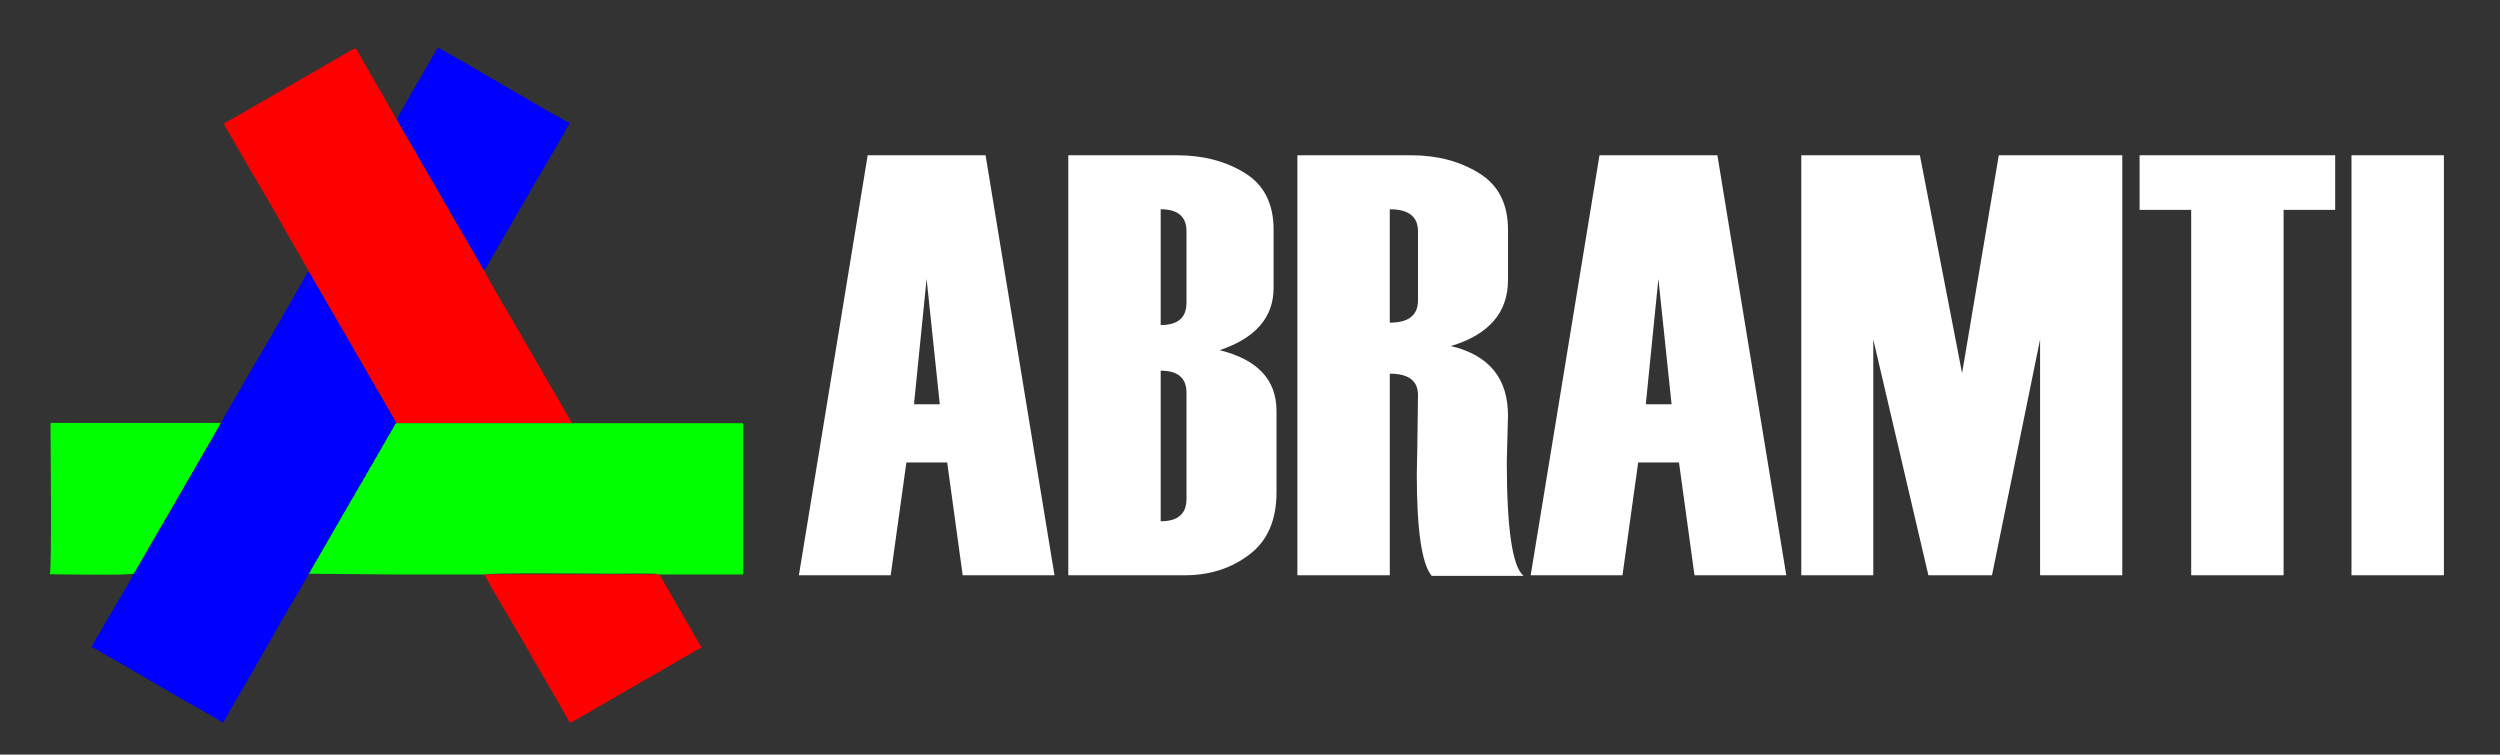 <?xml version="1.0" encoding="UTF-8"?>
<!DOCTYPE svg PUBLIC "-//W3C//DTD SVG 1.1//EN" "http://www.w3.org/Graphics/SVG/1.1/DTD/svg11.dtd">
<!-- Creator: CorelDRAW 2018 (64 Bit Versão de avaliação) -->
<svg xmlns="http://www.w3.org/2000/svg" xml:space="preserve" width="1905mm" height="575mm" version="1.1" style="shape-rendering:geometricPrecision; text-rendering:geometricPrecision; image-rendering:optimizeQuality; fill-rule:evenodd; clip-rule:evenodd"
viewBox="0 0 190500 57500"
 xmlns:xlink="http://www.w3.org/1999/xlink">
 <rect x="0" y="0" width="190500" height="57500" fill="#333333" stroke="none"/>
 <defs>
  <style type="text/css">
   <![CDATA[
    .fil0 {fill:none}
    .fil4 {fill:blue}
    .fil3 {fill:lime}
    .fil2 {fill:red}
    .fil1 {fill:white;fill-rule:nonzero}
   ]]>
  </style>
 </defs>
 <g id="Borda1">
  <rect class="fil0" x="-6837.8" y="-7386.73" width="204547.47" height="72397.41"/>
 </g>
 <g id="ABRAMTI">
  <path class="fil1" d="M80352.12 43835.56l-6995.16 0 -1181.1 -8595.36 -3108.96 0 -1196.34 8595.36 -6995.16 0 5242.56 -32004 8983.98 0 5250.18 32004zm-8740.14 -13030.2l-1005.84 -9555.48 -960.12 9555.48 1965.96 0zm9791.7 13030.2l0 -32004 8290.56 0c1981.2,0 3703.32,449.58 5158.74,1348.74 1463.04,899.16 2194.56,2339.34 2194.56,4312.92l0 4442.46c0,2247.9 -1371.6,3825.24 -4107.18,4747.26 2887.98,716.28 4328.16,2255.52 4328.16,4625.34l0 6210.3c0,2110.74 -685.8,3695.7 -2065.02,4739.64 -1379.22,1051.56 -3025.14,1577.34 -4930.14,1577.34l-8869.68 0zm9006.84 -20764.5l0 -5448.3c0,-1120.14 -655.32,-1676.4 -1965.96,-1676.4l0 8823.96c1310.64,0 1965.96,-563.88 1965.96,-1699.26zm0 14950.44l0 -8100.06c0,-1120.14 -655.32,-1676.4 -1965.96,-1676.4l0 11475.72c1310.64,0 1965.96,-563.88 1965.96,-1699.26zm25687.02 5859.78l-7002.78 0c-754.38,-906.78 -1135.38,-3482.34 -1135.38,-7726.68l0 -45.72 38.1 -1920.24c38.1,-2667 53.34,-4023.36 53.34,-4084.32 0,-1089.66 -716.28,-1630.68 -2148.84,-1630.68l0 15361.92 -7040.88 0 0 -32004 8679.18 0c1981.2,0 3703.32,457.2 5166.36,1363.98 1470.66,906.78 2202.18,2339.34 2202.18,4297.68l0 3840.48c0,2484.12 -1447.8,4160.52 -4351.02,5036.82 2903.22,685.8 4351.02,2453.64 4351.02,5295.9l-91.44 3505.2c0,5120.64 426.72,8023.86 1280.16,8709.66zm-8046.72 -20993.1l0 -5265.42c0,-1120.14 -716.28,-1676.4 -2148.84,-1676.4l0 8641.08c1432.56,0 2148.84,-563.88 2148.84,-1699.26zm28064.46 20947.38l-6995.16 0 -1181.1 -8595.36 -3108.96 0 -1196.34 8595.36 -6995.16 0 5242.56 -32004 8983.98 0 5250.18 32004zm-8740.14 -13030.2l-1005.84 -9555.48 -960.12 9555.48 1965.96 0zm34343.34 13030.2l-6263.64 0 0 -17967.96 -3665.22 17967.96 -4846.32 0 -4198.62 -17967.96 0 17967.96 -5486.4 0 0 -32004 9037.32 0 3215.64 16603.98 2796.54 -16603.98 9410.7 0 0 32004zm16222.98 -27843.48l-3931.92 0 0 27843.48 -7040.88 0 0 -27843.48 -3931.92 0 0 -4160.52 14904.72 0 0 4160.52zm8282.94 27843.48l-7040.88 0 0 -32004 7040.88 0 0 32004z"/>
  <path class="fil2" d="M23567.6 20765.78l56.52 56.52 0 56.51 56.51 56.5 56.52 113.03 56.51 113.03 56.52 56.52 0 56.49 56.5 56.52 56.51 113.03 50.79 56.52 0 56.52 62.25 56.49 0 56.52 56.51 56.51 56.52 113.04 56.49 56.51 0 56.5 56.52 56.51 56.52 113.04 56.51 113.03 56.52 56.5 0 56.51 56.52 56.52 56.49 113.03 50.79 56.52 0 56.49 62.24 56.52 0 56.52 56.52 56.51 56.52 113.03 50.77 56.5 0 56.52 62.24 56.51 0 56.52 56.51 56.52 56.52 113.01 56.52 56.51 0 56.52 56.51 56.52 56.52 113.03 56.49 113.01 56.52 56.52 0 56.51 56.52 56.52 56.51 113.01 50.77 56.52 0 56.51 62.27 56.52 0 56.52 56.49 56.51 56.52 113.02 56.51 56.51 0 56.52 56.52 56.51 56.52 113.02 56.51 113.03 56.5 56.52 0 56.51 56.52 56.52 56.51 113.01 50.77 56.52 0 56.51 62.26 56.52 0 56.52 56.52 56.49 56.5 113.03 56.51 56.52 0 56.52 56.52 56.51 56.52 113.01 56.51 113.04 56.52 56.51 0 56.52 56.49 56.49 56.52 113.04 50.79 56.51 0 56.52 62.24 56.52 0 56.49 56.52 56.52 56.52 113.03 56.49 56.52 0 56.51 56.52 56.5 0 56.52 56.51 56.51 56.52 113.03 56.52 56.52 0 56.5 56.51 56.51 56.5 113.04 56.51 113.03 56.52 56.49 0 56.52 56.52 56.52 56.51 113.03 50.77 56.52 0 56.49 62.25 56.52 0 56.51 56.51 56.52 56.52 113.03 56.51 56.5 0 56.51 56.52 56.52 56.52 113.03 56.49 113.02 56.52 56.51 0 56.52 56.52 56.51 56.51 113.04 50.77 56.49 0 56.52 62.26 56.52 0 56.51 56.5 56.52 56.52 113.01 56.51 56.52 0 56.51 56.52 56.52 56.52 113.03 56.51 113.01 56.5 56.52 0 56.52 56.51 56.51 56.52 113.01 50.77 56.52 0 56.52 62.26 56.51 0 56.52 56.52 56.52 56.49 113.01 56.52 56.51 0 56.52 56.52 56.52 56.51 113.01 56.52 113.03 56.52 56.52 0 56.51 56.49 56.52 56.52 113.01 56.51 113.03 56.52 56.52 0 56.52 56.52 56.49 56.51 113.04 50.77 56.51 0 56.52 62.24 56.51 0 56.5 56.52 56.52 56.52 113.03 56.51 56.52 0 56.51 56.52 56.5 56.5 113.03 56.51 113.03 56.52 56.52 0 56.49 56.51 56.52 56.52 56.52 13337.02 0c-261.9,-494.98 -534.02,-943.65 -823.84,-1436.66l-2542.26 -4408.84c-152.97,-252.64 -281.38,-476.78 -417.34,-712.91 -317.44,-551.43 -2881.03,-4912.97 -2941.58,-5139.75l-56.52 -56.51 0 -56.52 -56.5 -56.51 -56.51 -113.04 -56.52 -113.01 -56.52 -56.52 0 -56.51 -56.51 -56.52 -56.52 -113.01 -50.77 -56.52 0 -56.51 -62.24 -56.52 0 -56.52 -56.52 -56.51 -56.51 -113.01 -50.77 -56.52 0 -56.52 -62.27 -56.51 0 -56.52 -56.49 -56.49 -56.52 -113.04 -56.51 -56.51 0 -56.52 -56.52 -56.52 -56.52 -113.01 -56.51 -113.03 -56.5 -56.52 0 -56.51 -56.51 -56.5 -56.52 -113.03 -50.79 -56.52 0 -56.51 -62.24 -56.52 0 -56.5 -56.52 -56.51 -56.49 -113.03 -56.52 -56.52 0 -56.52 -56.52 -56.49 -56.51 -113.04 -56.52 -113.03 -56.52 -56.52 0 -56.49 -56.49 -56.52 -56.52 -113.03 -50.79 -56.52 0 -56.51 -62.24 -56.5 0 -56.51 -56.52 -56.52 -56.51 -113.03 -56.5 -56.52 0 -56.49 -56.52 -56.52 -56.51 -113.03 -56.52 -113.04 -56.51 -56.49 0 -56.52 -56.52 -56.51 -56.5 -113.04 -50.79 -56.51 0 -56.5 -62.24 -56.52 0 -56.51 -56.52 -56.52 -56.51 -113.03 -56.52 -56.5 0 -56.51 -56.49 -56.52 0 -56.52 -56.52 -56.51 -56.52 -113.01 -56.51 -56.52 0 -56.52 -56.52 -56.51 -56.52 -113.04 -56.49 -113.01 -56.52 -56.51 0 -56.52 -56.51 -56.52 -56.52 -113.01 -50.77 -56.51 0 -56.52 -62.26 -56.52 0 -56.51 -56.5 -56.52 -56.51 -113.01 -56.52 -56.52 0 -56.51 -56.52 -56.52 -56.51 -113.01 -56.52 -113.03 -56.49 -56.52 0 -56.52 -56.52 -56.51 -56.52 -113.02 -50.79 -56.51 0 -56.52 -62.24 -56.51 0 -56.52 -56.52 -56.5 -56.49 -113.03 -56.52 -56.52 0 -56.51 -56.51 -56.52 -56.52 -113.01 -56.52 -113.03 -56.51 -56.52 0 -56.52 -56.5 -56.49 -56.52 -113.03 -50.79 -56.52 0 -56.52 -62.24 -56.51 0 -56.5 -56.51 -56.51 -56.52 -113.04 -56.5 -56.51 0 -56.52 -56.51 -56.5 -56.52 -113.03 -56.52 -113.03 -56.51 -56.52 0 -56.49 -56.52 -56.52 -56.49 -113.03 -56.52 -113.03 -56.52 -56.5 0 -56.52 -56.51 -56.51 -56.52 -113.04 -50.77 -56.51 0 -56.5 -62.24 -56.51 0 -56.52 -56.52 -56.52 -56.51 -113.03 -56.52 -56.49 0 -56.52 -56.52 -56.52 -56.51 -113.03 -56.5 -113.01 -56.51 -56.52 0 -56.51 -56.52 -56.52 -56.52 -113.03 -50.77 -56.5 0 -56.51 -62.26 -56.52 0 -56.52 -56.5 -56.51 -56.51 -113.02 -56.52 -56.51 0 -56.52 -56.51 -56.51 -56.52 -113.04 -56.52 -113.01 -56.49 -56.52 0 -56.51 -56.52 -56.52 -3108.21 -5425.23c-261.16,21.74 -438.38,181.51 -658.76,301.97 -218.78,119.57 -392.24,224.17 -608.59,352.13l-7529.26 4338.44c-448.38,244.94 -816.91,479.38 -1262.67,715.25 57.88,248.54 240.76,479.24 371.73,702.01l1234.46 2156.3c912.74,1552.64 2422.07,4093.21 3273.29,5655.77l1223.91 2110.35c99.21,183.47 345.59,547.46 395.57,734.67zm26674.09 23000.73l-13337.05 0c1033.85,1953.86 2554.65,4324.68 3636.21,6310.06 143.28,263.04 266.16,448.1 415.29,714.96 229.1,409.99 2389.79,4061.49 2447.49,4277.56 258.7,-60.27 417.44,-197.49 641.03,-319.68 222.75,-121.75 402.11,-220.79 613.09,-347.62l2508.19 -1447.73c216.2,-127.9 389.89,-232.75 608.57,-352.15 246.57,-134.58 402.6,-243.13 641.28,-375.94l2514.9 -1441c237.86,-143 2296.33,-1368.72 2532.22,-1423.67l-3221.22 -5594.79z"/>
  <path class="fil3" d="M30123.1 32294.4l-56.52 113.04 -56.51 56.49 0 56.52 -63.57 56.51 0 56.52c9.4,75.16 26.08,56.52 -49.45,56.52l-56.51 113.01 -56.52 56.52 0 56.51 -63.56 56.52 0 56.51c9.37,75.17 26.08,56.52 -49.47,56.52l-56.5 113.01 -56.51 56.52 0 56.52 -56.52 56.51 -56.52 113.01 -56.51 56.52 0 56.52 -56.52 56.51 0 56.52 -56.49 56.52 -56.52 113.01 -56.52 56.51 0 56.52 -63.56 56.52 0 56.51c9.37,75.17 26.08,56.5 -49.47,56.5l-56.52 113.03 -56.49 56.52 0 56.51 -56.52 56.52 -56.51 113.01 -56.52 56.52 0 56.51 -56.52 56.52 0 56.52 -56.51 56.49 -56.5 113.03 -56.51 56.52 0 56.52 -63.59 56.51 0 56.5c9.4,75.18 26.08,56.52 -49.45,56.52l-56.51 113.03 -56.52 56.51 0 56.52 -56.5 56.5 -56.51 113.03 -56.52 56.52 0 56.51 -56.51 56.52 0 56.49 -56.52 56.52 -56.52 113.03 -56.49 56.52 0 56.52 -63.59 56.49 0 56.52c9.4,75.16 26.08,56.51 -49.45,56.51l-56.51 113.04 -56.52 56.51 0 56.5 -63.56 56.51 0 56.52c9.37,75.16 26.08,56.52 -49.45,56.52l-56.52 113.03 -56.51 56.5 0 56.51 -56.52 56.52 -56.52 113.03 -56.51 56.52 0 56.49 -56.5 56.52 0 56.52 -56.51 56.51 -56.52 113.03 -56.52 56.5 0 56.52 -63.56 56.51 0 56.52c9.38,75.16 26.08,56.52 -49.47,56.52l-56.49 113.01 -56.52 56.51 0 56.52 -56.52 56.52 -56.51 113.03 -56.52 56.49 0 56.52 -56.52 56.52 0 56.51 -56.49 56.52 -56.52 113.01 -56.51 56.52 0 56.51 -63.57 56.52 0 56.52c9.38,75.16 26.08,56.51 -49.47,56.51l-56.51 113.01 -56.5 56.52 0 56.52 -56.52 56.51 -56.51 113.02 -56.52 56.51 0 56.52 -56.51 56.51 0 56.52 -56.52 56.52 -56.5 113.01 -56.51 56.52 0 56.51 -63.59 56.52 0 56.51c9.4,75.17 26.08,56.5 -49.45,56.5l-56.51 113.03 -56.52 56.52 0 56.52 -63.56 56.51 0 56.5c9.39,75.18 26.08,56.51 -49.45,56.51l-56.52 56.52 0 56.52 -56.51 56.51 0 56.52 -56.52 56.49 -56.52 113.04 -56.49 56.51 0 56.52 -63.59 56.52 0 56.49c9.4,75.19 26.08,56.52 -49.44,56.52l-56.52 113.03 -56.52 56.52 0 56.51 -63.56 56.5 0 56.51c9.38,75.17 26.08,56.52 -49.45,56.52l-56.51 113.03 -56.52 56.52 0 56.5 -56.52 56.51 -56.51 113.04 -56.52 56.51 0 56.52 -56.49 56.49 0 56.52 -56.52 56.52 -56.52 113.03 -56.51 56.52 0 56.49 -63.57 56.52 0 56.51c9.38,75.17 26.08,56.52 -49.47,56.52l-56.49 113.03 -56.52 56.5 0 56.51 -56.51 56.52 -56.52 113.03 -56.52 56.52 0 56.49 -56.51 56.52 0 56.52 -56.5 56.51 -56.52 113.04 -56.51 56.49 0 56.52 -63.57 56.51 0 56.52c9.38,75.16 26.08,56.52 -49.46,56.52l-56.52 113.01 -56.5 56.52 6668.51 56.51c2241.67,0 4483.36,0 6725.03,0 227.95,-144.62 9387.47,-56.51 10002.79,-56.51 299.03,0 3002.23,-53.04 3294.98,39.3 9.31,2.92 27.21,9.57 39.28,17.21l6385.95 0 0 -11528.62 -12319.88 -0.07c-132.77,-0.19 -268.55,-2.5 -401,1.11 -62.37,1.69 -150.39,9.02 -204.7,9.44l-128.91 -10.48 -13337.02 0 -56.52 0 -56.51 56.51zm-19892.52 11415.6l0 -56.52 56.51 -56.5 56.5 -113.03 56.51 -56.52 0 -56.51 56.52 -56.52 0 -56.49 56.52 -56.52 56.51 -113.03 56.52 -56.52 0 -56.52 63.57 -56.49 0 -56.52c-9.4,-75.16 -26.08,-56.51 49.44,-56.51l56.52 -113.04 56.51 -56.51 0 -56.5 56.52 -56.51 56.52 -113.04 56.49 -56.51 0 -56.52 56.52 -56.49 0 -56.52 56.52 -56.52 56.51 -113.03 56.52 -56.52 0 -56.49 63.56 -56.52 0 -56.51c-9.39,-75.17 -26.08,-56.52 49.45,-56.52l56.52 -113.03 56.51 -56.5 0 -56.52 63.57 -56.51 0 -56.52c-9.38,-75.16 -26.08,-56.52 49.47,-56.52l56.51 -113.01 56.5 -56.51 0 -56.52 56.51 -56.52 56.52 -113.03 56.52 -56.49 0 -56.52 56.51 -56.52 0 -56.51 56.52 -56.52 56.49 -113.01 56.52 -56.52 0 -56.51 63.57 -56.52 0 -56.52c-9.38,-75.16 -26.08,-56.51 49.46,-56.51l56.52 -113.01 56.52 -56.52 0 -56.52 56.49 -56.51 56.52 -113.02 56.51 -56.51 0 -56.52 56.52 -56.51 0 -56.52 56.52 -56.52 56.51 -113.01 56.5 -56.52 0 -56.51 63.58 -56.52 0 -56.51c-9.39,-75.17 -26.07,-56.5 49.45,-56.5l56.52 -113.03 56.51 -56.52 0 -56.52 56.52 -56.51 56.5 -113.01 56.51 -56.52 0 -56.52 56.52 -56.51 0 -56.52 56.52 -56.49 56.51 -113.04 56.52 -56.51 0 -56.52 63.56 -56.52 0 -56.49c-9.4,-75.19 -26.08,-56.52 49.45,-56.52l56.52 -113.03 56.51 -56.52 0 -56.51 63.57 -56.5 0 -56.51c-9.38,-75.17 -26.08,-56.52 49.47,-56.52l56.49 -113.03 56.52 -56.52 0 -56.5 56.51 -56.51 56.52 -113.03 56.52 -56.52 0 -56.52 56.51 -56.49 0 -56.52 56.5 -56.52 56.51 -113.03 56.52 -56.51 0 -56.5 63.57 -56.52 0 -56.51c-9.38,-75.17 -26.08,-56.52 49.46,-56.52l56.52 -113.03 56.49 -56.5 0 -56.51 56.52 -56.52 56.52 -113.03 56.51 -56.52 0 -56.49 56.52 -56.52 0 -56.52 56.52 -56.51 56.49 -113.04 56.52 -56.49 0 -56.52 63.56 -56.51 0 -56.52c-9.37,-75.16 -26.08,-56.52 49.47,-56.52l56.52 -113.01 56.51 -56.52 0 -56.51 56.5 -56.52 56.52 -113.03 56.51 -56.5 0 -56.51 56.52 -56.52 0 -56.52 56.51 -56.51 56.52 -113.01 56.5 -56.52 0 -56.52 63.58 -56.51 0 -56.52c-9.4,-75.16 -26.08,-56.52 49.45,-56.52l56.52 -113.01 56.51 -56.51 0 -56.52 63.57 -56.52 0 -56.51c-9.4,-75.17 -26.08,-56.5 49.44,-56.5l56.52 -56.51 0 -56.52 56.52 -56.52 0 -56.51 56.51 -56.52 56.52 -113.01 56.52 -56.52 0 -56.51 63.56 -56.52 0 -56.52c-9.4,-75.16 -26.08,-56.49 49.45,-56.49l56.51 -113.03 56.52 -56.52 0 -56.52 63.56 -56.51 0 -56.5c-9.37,-75.18 -26.07,-56.52 49.47,-56.52l56.5 -113.03 56.51 -56.51 0 -56.52 56.52 -56.5 56.52 -113.03 56.51 -56.52 0 -56.51 56.52 -56.52 0 -56.49 56.49 -56.52 0 -113.03 -12941.42 0c0,1333.58 113.78,11173.7 -56.52,11528.62 873.21,0 6110.22,102.91 6442.47,-56.51z"/>
  <path class="fil4" d="M30236.13 9124.12l56.52 56.52 0 56.51 56.49 56.52 56.52 113.01 56.52 113.04 56.51 56.51 0 56.52 56.52 56.51 56.51 113.02 56.5 56.51 0 56.52 62.26 56.52 0 56.51 50.77 56.5 56.52 113.03 56.52 56.52 0 56.51 56.51 56.52 56.5 113.01 56.51 113.03 56.52 56.52 0 56.52 56.52 56.49 56.51 113.03 56.52 56.52 0 56.52 62.24 56.51 0 56.5 50.77 56.51 56.52 113.04 56.51 56.51 0 56.52 56.52 56.5 56.52 113.03 56.49 113.03 56.52 56.52 0 56.49 56.51 56.52 56.52 113.03 56.52 113.03 56.51 56.5 0 56.52 56.5 56.51 56.52 113.04 56.51 56.51 0 56.5 62.24 56.51 0 56.52 50.79 56.52 56.52 113.03 56.5 56.49 0 56.52 56.51 56.52 56.52 113.03 56.52 113.01 56.51 56.52 0 56.51 56.52 56.52 56.49 113.03 56.52 56.5 0 56.52 62.24 56.51 0 56.52 50.79 56.51 56.52 113.02 56.52 56.51 0 56.52 56.49 56.52 56.52 113.03 56.51 113.01 56.52 56.52 0 56.51 56.52 56.52 56.51 113.01 56.5 56.52 0 56.51 62.26 56.52 0 56.52 50.77 56.51 56.52 113.01 56.51 56.52 0 56.52 56.52 56.51 56.49 113.01 56.52 113.04 56.52 56.51 0 56.52 56.51 56.52 56.52 113.01 56.52 56.51 0 56.52 56.49 56.52 0 56.51 56.52 56.5 56.51 113.03 56.52 56.52 0 56.51 62.24 56.52 0 56.5 50.79 56.51 56.5 113.04 56.52 56.51 0 56.52 56.51 56.49 56.52 113.04 56.51 113.03 56.52 56.52 0 56.49 56.5 56.52 56.51 113.03 56.52 56.52 0 56.51 62.24 56.5 0 56.51 50.79 56.52 56.52 113.03 56.49 56.52 0 56.49 56.52 56.52 56.52 113.03 56.51 113.04 56.52 56.49 0 56.52 56.52 56.52 56.49 113.03 56.52 56.51 0 56.5 62.24 56.52 0 56.51 50.79 56.52 56.52 113.03 56.51 56.5 0 56.51 56.5 56.52 56.51 113.03 56.52 113.01 56.52 56.52 0 56.52 56.51 56.51 56.52 113.04 56.49 56.49 0 56.52 62.27 56.51 0 56.52 50.77 56.52 56.51 113.01 56.52 56.51 0 56.52 62.24 56.52 0 56.51 50.77 56.52 56.52 113.01 56.51 56.52 0 56.51 56.52 56.52 56.52 113.01 56.51 113.04 56.5 56.51 0 56.52 56.52 56.51c232.36,-62.04 155.51,-121.14 455.33,-618.41l2444.24 -4224.27c1104.23,-1976.02 2656.27,-4457.64 3655.93,-6346.86 -504.02,-117.44 -9554.29,-5590.15 -10059.29,-5707.82 -74.56,140.93 -3040.46,5190.95 -3108.21,5481.75zm-13450.08 23226.8l-56.49 56.52 0 56.49 -56.52 56.52 0 56.51 -56.51 56.52 -56.52 113.03 -56.52 56.5 0 56.52 -56.51 56.51 -56.5 113.03 -49.47 56.52 0 56.5 -63.56 56.51 0 56.52 -56.52 56.52 -56.51 113.03 -49.45 56.49 0 56.52 -63.56 56.52 0 56.51 -56.52 56.52 -56.52 113.01 -56.51 56.52 0 56.51 -56.52 56.52 0 56.52 -56.52 56.51 -49.44 56.5 0 56.51 -63.57 56.52 0 56.52 -56.51 56.51 -56.52 113.01 -49.45 56.52 0 56.52 -63.58 56.51 0 56.52 -56.5 56.52 -56.52 113.01 -56.51 56.51 0 56.52 -56.52 56.52 0 56.51 -56.51 56.5 -56.52 113.03 -56.5 56.52 0 56.51 -56.51 56.52 -56.52 113.01 -49.47 56.52 0 56.52 -63.56 56.51 0 56.52 -56.52 56.49 -56.49 113.04 -56.52 56.51 0 56.52 -56.52 56.52 0 56.49 -56.51 56.52 -56.52 113.03 -56.52 56.52 0 56.51 -56.49 56.5 -56.52 113.03 -49.46 56.52 0 56.51 -63.57 56.52 0 56.5 -56.52 56.51 -56.51 113.03 -56.5 56.52 0 56.52 -56.51 56.49 0 56.52 -56.52 56.52 -56.52 113.03 -56.51 56.51 0 56.5 -56.52 56.52 -56.49 113.03 -49.47 56.52 0 56.51 -63.57 56.5 0 56.51 -56.51 56.52 -56.52 113.03 -49.45 56.52 0 56.49 -63.56 56.52 0 56.52 -56.52 56.51 -56.51 113.04 -56.52 56.49 0 56.52 -56.52 56.51 0 56.52 -56.51 56.52 -56.5 113.01 -56.52 56.51 0 56.52 -56.51 56.52 -56.52 113.03 -49.45 56.5 0 56.51 -63.58 56.52 0 56.51 -56.5 56.52 -56.51 113.01 -56.52 56.52 0 56.52 -56.52 56.51 0 56.52 -56.51 56.51 -56.52 113.02 -56.49 56.51 0 56.52 -56.52 56.52 -56.52 113.01 -49.46 56.51 0 56.52 -63.57 56.52 0 56.51 -56.52 56.52 -56.49 113.01 -56.52 56.52 0 56.51 -56.51 56.52 0 56.52 -56.52 56.49 -56.52 113.03 -56.51 56.52 0 56.52 -56.5 56.51 -56.51 113.01 -49.47 56.52 0 56.52 -63.57 56.51 0 56.52 -56.51 56.5 -56.52 113.03 -49.45 56.52 0 56.51 -63.56 56.52 0 56.49 -56.52 56.52 -56.51 113.03 -56.52 56.52 0 56.52 -56.52 56.49 0 56.52 -56.49 56.51 -56.52 113.04 -56.52 56.51 0 56.5 -56.51 56.51 -56.52 113.04 -49.44 56.51 0 56.52 -63.57 56.49 0 56.52 -56.52 56.52 -56.51 113.03 -56.52 56.52 0 56.49 -56.52 56.52 0 56.51 -56.51 56.52 -56.5 113.03 -56.51 56.5 0 56.52 -2862.78 4879.48c-136.59,250.74 -269.81,498.5 -414.98,715.3 223.88,52.16 428.55,204.43 639.11,321.61 238.71,132.83 394.74,241.33 641.28,375.94 1997.77,1090.6 4273.81,2525.47 6272.94,3616.81l1864.92 1073.75c221.15,120.72 450.36,248.52 641.05,376.2l787.94 -1416.07c1640.69,-2720.86 3264.48,-5766.53 4909.56,-8483.98l731.4 -1303.08c5.54,-11.85 12.18,-27.6 17.41,-39.09l52.67 -116.87 56.5 -56.52 56.52 -113.01 49.46 -56.52 0 -56.52 63.57 -56.51 0 -56.52 56.51 -56.49 56.52 -113.04 56.5 -56.51 0 -56.52 56.51 -56.52 0 -56.49 56.52 -56.52 56.52 -113.03 56.51 -56.52 0 -56.51 56.52 -56.5 56.49 -113.03 49.47 -56.52 0 -56.51 63.57 -56.52 0 -56.49 56.51 -56.52 56.52 -113.03 56.52 -56.52 0 -56.52 56.49 -56.49 0 -56.52 56.52 -56.51 56.51 -113.04 56.52 -56.51 0 -56.5 56.52 -56.52 56.51 -113.03 49.45 -56.52 0 -56.51 63.56 -56.5 0 -56.51 56.52 -56.52 56.52 -113.03 49.44 -56.52 0 -56.49 63.59 -56.52 0 -56.52 56.49 -56.51 56.52 -113.04 56.52 -56.49 0 -56.52 56.51 -56.51 0 -56.52 56.52 -56.52 49.45 -56.51 0 -56.5 63.56 -56.51 0 -56.52 56.52 -56.52 56.51 -113.03 49.45 -56.5 0 -56.51 63.59 -56.52 0 -56.51 56.51 -56.52 56.5 -113.01 56.52 -56.52 0 -56.52 56.51 -56.51 0 -56.52 56.52 -56.51 56.51 -113.02 56.52 -56.51 0 -56.52 56.5 -56.52 56.51 -113.01 49.47 -56.51 0 -56.52 63.57 -56.52 0 -56.51 56.51 -56.52 56.52 -113.01 56.49 -56.52 0 -56.51 56.52 -56.52 0 -56.52 56.52 -56.49 56.51 -113.03 56.52 -56.52 0 -56.52 56.52 -56.51 56.49 -113.01 49.47 -56.52 0 -56.52 63.56 -56.51 0 -56.52 56.52 -56.5 56.52 -113.03 56.51 -56.51 0 -56.52 56.5 -56.52 0 -56.49 56.51 -56.52 56.52 -113.03 56.52 -56.52 0 -56.51 56.51 -56.5 56.52 -113.03 49.45 -56.52 0 -56.52 63.56 -56.51 0 -56.5 56.52 -56.51 56.51 -113.04 49.45 -56.51 0 -56.52 63.59 -56.49 0 -56.52 56.49 -56.52 56.52 -113.03 56.52 -56.52 0 -56.49 56.51 -56.52 0 -56.51 56.52 -56.52 56.51 -113.03 56.5 -56.5 0 -56.52 56.52 -56.51 56.51 -113.03 49.45 -56.52 0 -56.5 63.59 -56.51 0 -56.52 56.51 -56.52 56.5 -113.03 56.51 -56.49 0 -56.52 56.52 -56.52 0 -56.51 56.52 -56.52 56.51 -113.01 56.52 -56.52 0 -56.51 56.49 -56.52 56.52 -113.03 49.47 -56.5 0 -56.51 63.56 -56.52 0 -56.52 56.52 -56.51 56.52 -113.01 56.49 -56.52 0 -56.52 56.52 -56.51 0 -56.52 56.51 -56.52 56.52 -113.01 56.52 -56.51 0 -56.52 56.51 -56.52 56.5 -113.01 49.47 -56.52 0 -56.51 63.56 -56.52 0 -56.51 56.52 -56.52 56.51 -113.01 49.45 -56.52 0 -56.52 63.57 -56.51 0 -56.52 56.51 -56.49 56.52 -113.04 56.51 -56.51 0 -56.52 -56.51 -56.52 0 -56.49 -56.52 -56.52 -56.51 -113.03 -56.5 -113.03 -56.52 -56.5 0 -56.51 -56.51 -56.52 -56.52 -113.03 -56.52 -56.52 0 -56.5 -62.24 -56.51 0 -56.52 -50.77 -56.51 -56.51 -113.04 -56.52 -56.49 0 -56.52 -56.52 -56.52 -56.51 -113.03 -56.52 -113.01 -56.49 -56.52 0 -56.51 -56.52 -56.52 -56.52 -113.03 -56.51 -113.01 -56.52 -56.52 0 -56.52 -56.52 -56.51 -56.49 -113.01 -56.52 -56.52 0 -56.52 -62.26 -56.51 0 -56.52 -50.77 -56.52 -56.52 -113.01 -56.51 -56.51 0 -56.52 -56.5 -56.52 -56.51 -113.01 -56.52 -113.03 -56.52 -56.52 0 -56.51 -56.51 -56.52 -56.52 -113.01 -56.5 -56.52 0 -56.51 -62.26 -56.52 0 -56.52 -50.77 -56.49 -56.51 -113.04 -56.52 -56.51 0 -56.52 -56.52 -56.51 -56.49 -113.02 -56.52 -113.03 -56.52 -56.52 0 -56.51 -56.51 -56.5 -56.52 -113.03 -56.51 -56.52 0 -56.51 -62.25 -56.52 0 -56.49 -50.77 -56.52 -56.51 -113.03 -56.52 -56.52 0 -56.52 -56.52 -56.49 -56.51 -113.03 -56.5 -113.04 -56.51 -56.51 0 -56.5 -56.52 -56.52 -56.52 -113.03 -56.51 -56.51 0 -56.52 -56.52 -56.5 0 -56.51 -56.49 -56.52 -56.52 -113.03 -56.52 -56.52 0 -56.49 -62.24 -56.52 0 -56.52 -50.79 -56.51 -56.52 -113.04 -56.49 -56.49 0 -56.52 -56.52 -56.51 -56.51 -113.04 -56.52 -113.01 -56.52 -56.51 0 -56.52 -56.51 -56.52 -56.5 -113.03 -56.52 -56.49 0 -56.52 -62.26 -56.52 0 -56.51 -50.77 -56.52 -56.51 -113.01 -56.52 -56.52 0 -56.51 -56.5 -56.52 -56.51 -113.03 -56.52 -113.02 -56.52 -56.51 0 -56.52 -56.51 -56.51 -56.52 -113.02 -56.49 -56.51 0 -56.52 -62.27 -56.52 0 -56.51 -50.77 -56.52 -56.51 -113.01 -56.52 -56.52 0 -56.51 -56.52 -56.52 -56.49 -113.01 -56.52 -113.03 -56.51 -56.52 0 -56.52 -56.52 -56.51 -56.52 -113.01 -56.51 -56.52 0 -56.52 -62.24 -56.51 0 -56.52 -50.77 -56.5 -56.52 -113.03 -56.52 -56.51 0 -56.52 -62.24 -56.52 0 -56.49 -50.79 -56.52 -56.49 -113.03 -56.52 -56.52 0 -56.51 -56.52 -56.5 -56.51 -113.03 -56.52 -113.04 -56.52 -56.51 0 -56.5 -56.49 -56.51 -56.52 -113.04 -56.51 -56.51 0 -56.52 -62.25 -56.49 0 -56.52 -50.79 -56.52 -56.51 -113.03 -56.5 -56.52 0 -56.49 -56.52 -56.52 -56.51 -113.03 -56.52 -113.03 -56.51 -56.5 0 -56.51 -56.52 -56.52 -110.04 -61.34c-63.68,262.97 -4423.51,7708.4 -4577.6,7976.05 -148.96,258.75 -289.48,482.85 -435.64,751.14 -311.61,572 -1357.53,2285.2 -1536.2,2702.26 -36.71,85.69 -10.25,39.45 -52.93,116.62 -41.03,74.2 -30.92,56.43 -69.14,100.41z"/>
 </g>
</svg>
